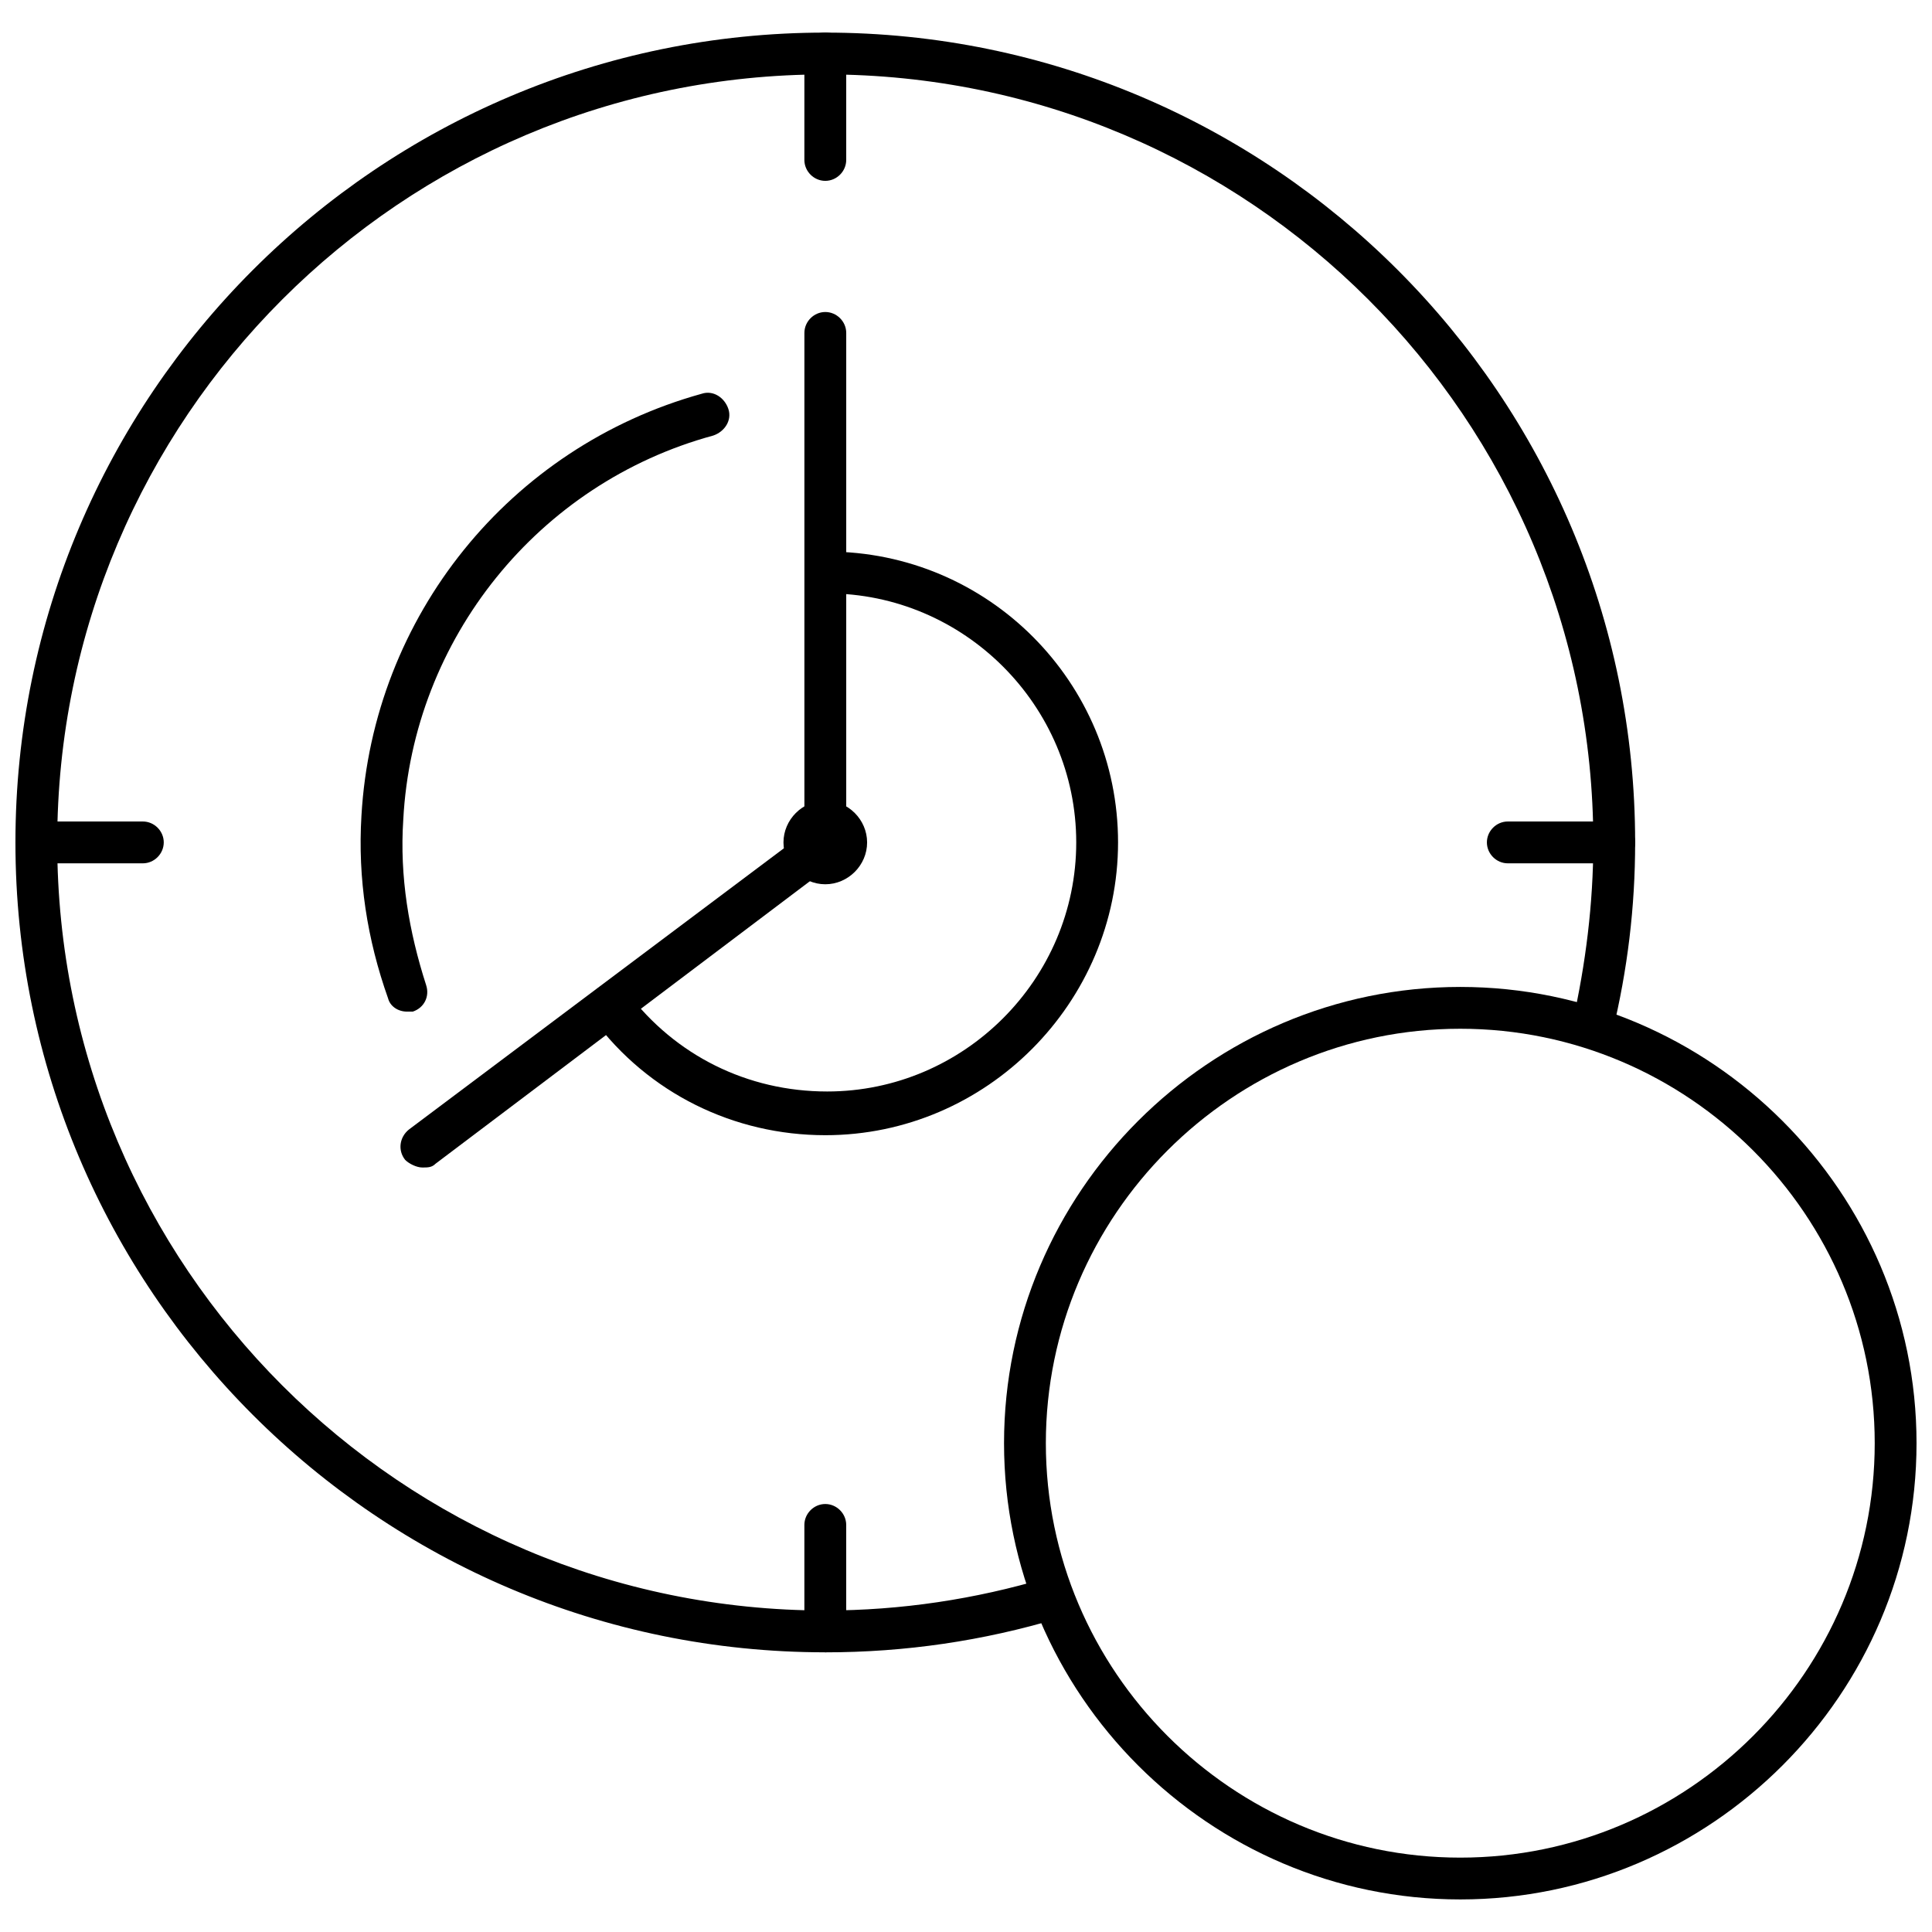 <?xml version="1.0" encoding="UTF-8"?>
<!-- The Best Svg Icon site in the world: iconSvg.co, Visit us! https://iconsvg.co -->
<svg width="800px" height="800px" version="1.1" viewBox="144 144 512 512" xmlns="http://www.w3.org/2000/svg">
 <defs>
  <clipPath id="c">
   <path d="m148.09 152h429.91v430h-429.91z"/>
  </clipPath>
  <clipPath id="b">
   <path d="m148.09 361h39.906v12h-39.906z"/>
  </clipPath>
  <clipPath id="a">
   <path d="m410 405h241.9v243h-241.9z"/>
  </clipPath>
 </defs>
 <path d="m362.71 444.84c-24.184 0-46.855-11.082-61.465-30.73-2.016-2.519-1.512-6.047 1.008-8.062 2.519-2.016 6.047-1.512 8.062 1.008 12.594 16.625 31.738 26.199 52.898 26.199 36.273 0 66-29.727 66-66s-29.727-66-66-66c-3.023 0-5.543-2.519-5.543-5.543 0-3.023 2.519-5.543 5.543-5.543 42.824 0 77.082 34.762 77.082 77.082 0.004 42.324-34.762 77.59-77.586 77.59z"/>
 <path d="m251.88 412.09c-2.519 0-4.535-1.512-5.039-3.527-5.543-15.617-8.062-31.738-7.055-48.367 3.023-52.898 39.297-97.738 90.184-111.85 3.023-1.008 6.047 1.008 7.055 4.031 1.008 3.023-1.008 6.047-4.031 7.055-46.352 12.594-79.602 53.906-82.121 101.77-1.008 15.113 1.512 29.727 6.047 43.832 1.008 3.023-0.504 6.047-3.527 7.055h-1.512z"/>
 <path d="m362.71 378.34c-6.047 0-11.082-5.039-11.082-11.082 0-6.047 5.039-11.082 11.082-11.082 6.047 0 11.082 5.039 11.082 11.082 0.004 6.043-5.035 11.082-11.082 11.082zm0-11.086h5.543z"/>
 <path d="m255.91 453.4c-1.512 0-3.527-1.008-4.535-2.016-2.016-2.519-1.512-6.047 1.008-8.062l104.79-78.594v-132.5c0-3.023 2.519-5.543 5.543-5.543s5.543 2.519 5.543 5.543v135.02c0 1.512-1.008 3.527-2.016 4.535l-106.81 80.609c-1.008 1.008-2.016 1.008-3.527 1.008z"/>
 <g clip-path="url(#c)">
  <path d="m362.71 581.88c-118.39 0-214.62-96.23-214.62-214.62s96.227-214.62 214.62-214.62c118.39 0 214.62 96.227 214.62 214.62 0 17.129-2.016 33.754-6.047 50.383-0.504 3.023-3.527 5.039-6.551 4.031-3.023-0.504-5.039-3.527-4.031-6.551 3.527-15.617 5.543-31.738 5.543-47.863 0.004-112.35-91.184-203.54-203.54-203.54-112.35 0-203.54 91.191-203.54 203.54s91.191 203.54 203.54 203.54c20.152 0 39.801-3.023 58.441-8.566 3.023-1.008 6.047 1.008 7.055 3.527 1.008 3.023-1.008 6.047-3.527 7.055-20.152 6.047-40.809 9.07-61.969 9.07z"/>
 </g>
 <g clip-path="url(#b)">
  <path d="m181.85 372.79h-28.211c-3.023 0-5.543-2.519-5.543-5.543s2.519-5.543 5.543-5.543h28.215c3.023 0 5.543 2.519 5.543 5.543-0.004 3.023-2.523 5.543-5.547 5.543z"/>
 </g>
 <path d="m571.8 372.79h-28.215c-3.023 0-5.543-2.519-5.543-5.543s2.519-5.543 5.543-5.543h28.215c3.023 0 5.543 2.519 5.543 5.543s-2.519 5.543-5.543 5.543z"/>
 <path d="m362.71 191.93c-3.023 0-5.543-2.519-5.543-5.543l0.004-28.211c0-3.023 2.519-5.543 5.543-5.543s5.543 2.519 5.543 5.543v28.215c-0.004 3.019-2.523 5.539-5.547 5.539z"/>
 <path d="m362.71 581.88c-3.023 0-5.543-2.519-5.543-5.543v-28.215c0-3.023 2.519-5.543 5.543-5.543 3.023 0 5.543 2.519 5.543 5.543v28.215c0 3.023-2.519 5.543-5.543 5.543z"/>
 <g clip-path="url(#a)">
  <path d="m530.99 647.37c-66.504 0-120.91-54.41-120.91-120.91s54.41-120.91 120.91-120.91c66.504 0 120.91 54.41 120.91 120.91s-54.41 120.91-120.91 120.91zm0-230.74c-60.457 0-109.83 49.375-109.83 109.83 0.004 60.453 49.375 109.83 109.83 109.83s109.83-49.375 109.83-109.83-49.375-109.83-109.83-109.83z"/>
 </g>
</svg>